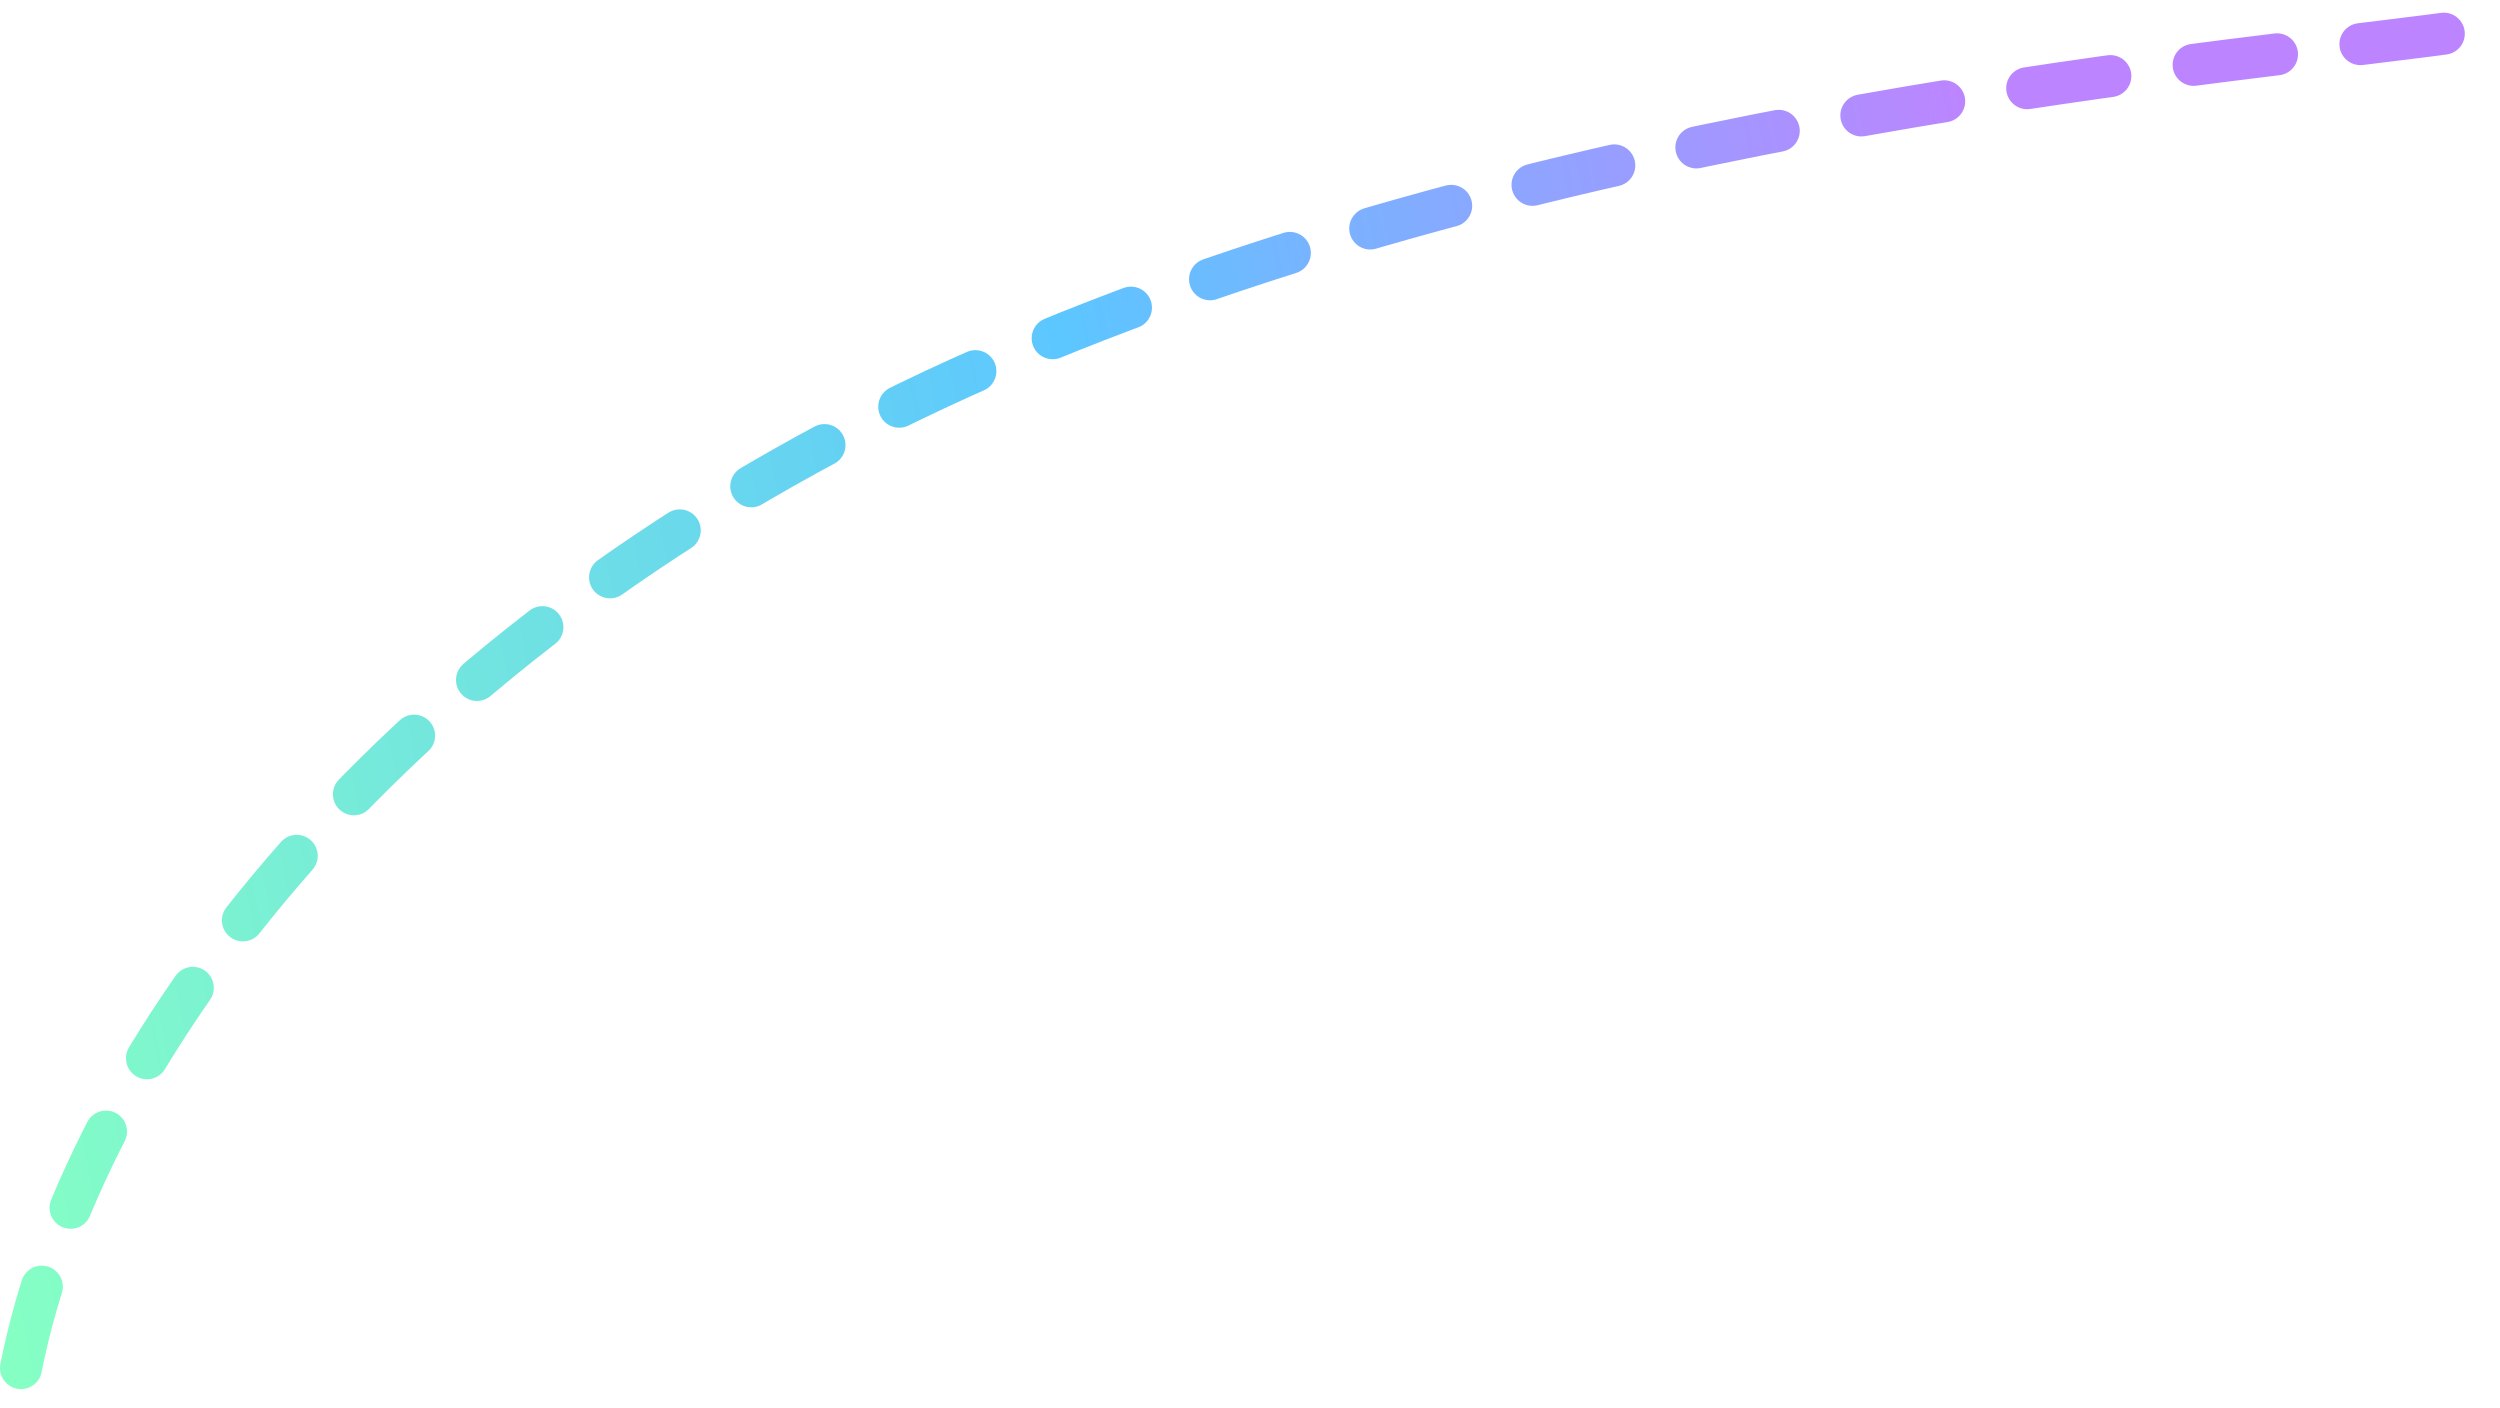 <?xml version="1.0" encoding="UTF-8"?> <svg xmlns="http://www.w3.org/2000/svg" width="119" height="67" viewBox="0 0 119 67" fill="none"> <path d="M1 65.12C4.081 49.479 19.549 29.446 47.004 17.41C74.46 5.374 106.99 2.987 117.887 1.388" stroke="url(#paint0_linear_319_232)" stroke-width="2" stroke-linecap="round" stroke-dasharray="4 4"></path> <defs> <linearGradient id="paint0_linear_319_232" x1="1" y1="65.12" x2="125.608" y2="40.554" gradientUnits="userSpaceOnUse"> <stop stop-color="#85FFC4"></stop> <stop offset="0.458" stop-color="#5CC6FF"></stop> <stop offset="0.807" stop-color="#BC85FF"></stop> </linearGradient> </defs> </svg> 